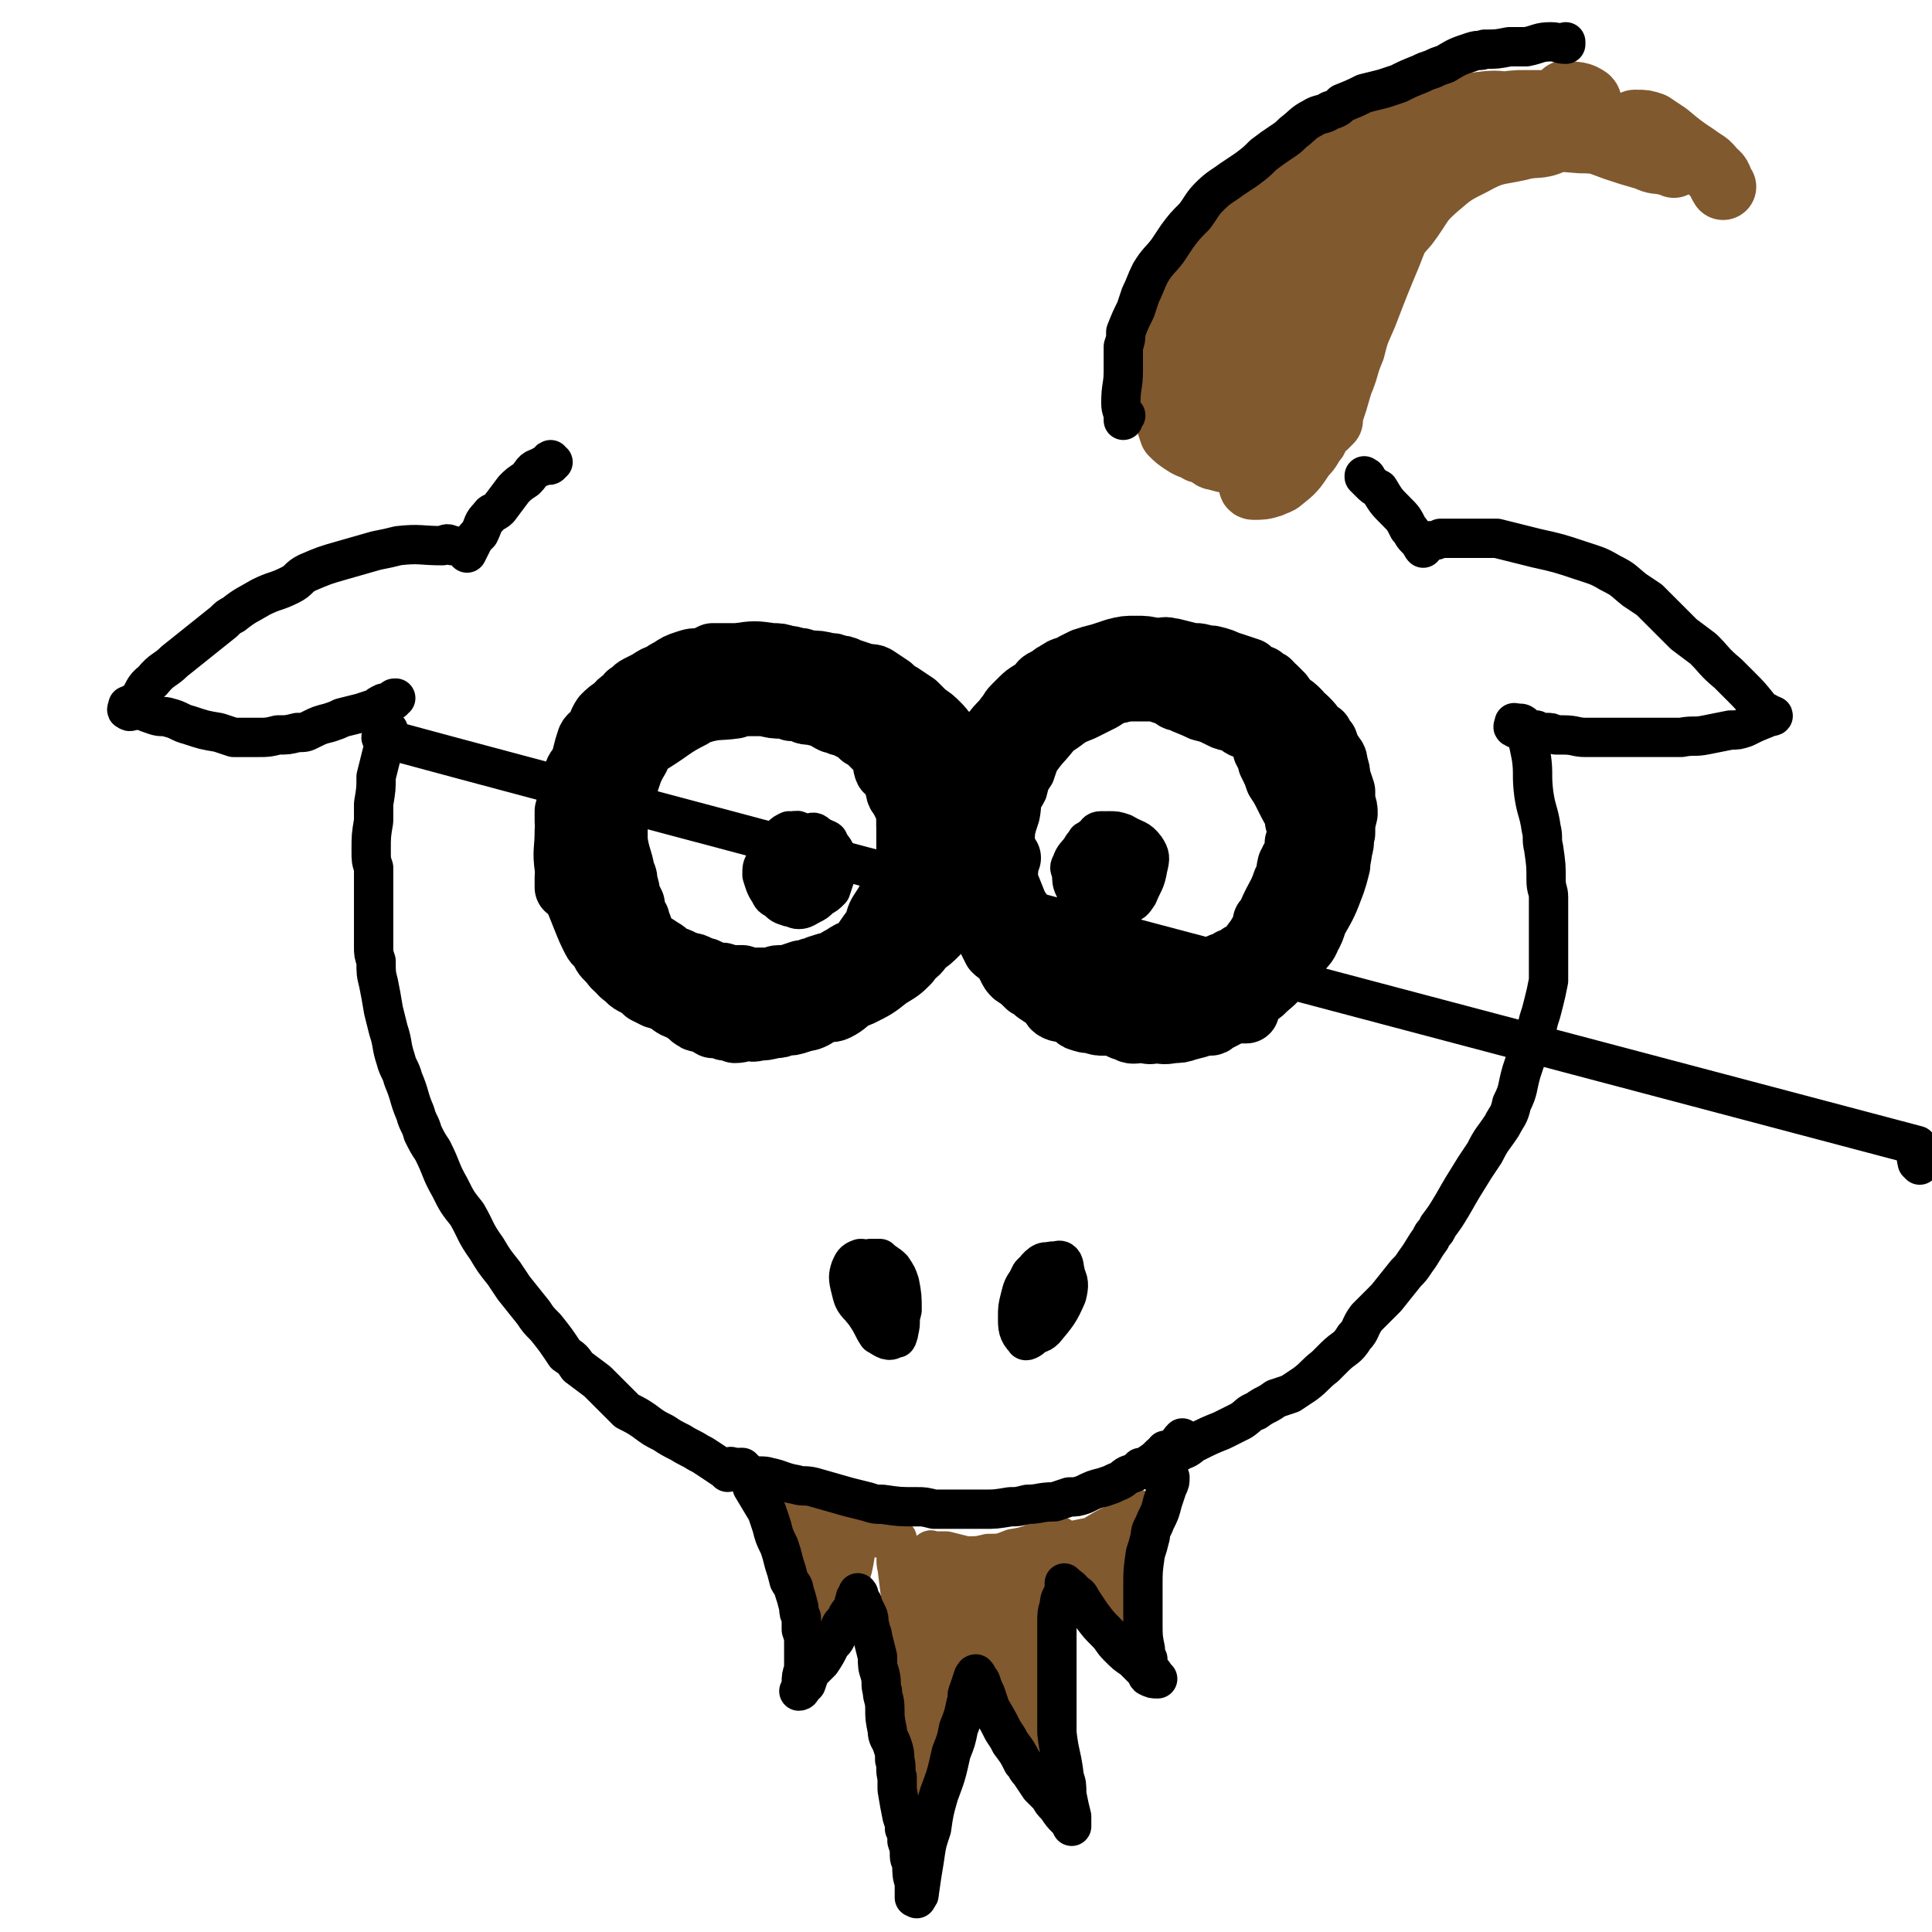 <svg viewBox='0 0 786 786' version='1.1' xmlns='http://www.w3.org/2000/svg' xmlns:xlink='http://www.w3.org/1999/xlink'><g fill='none' stroke='#000000' stroke-width='16' stroke-linecap='round' stroke-linejoin='round'><path d='M454,342c-1,0 -1,-1 -1,-1 -1,0 -2,1 -2,1 0,0 1,-1 1,-1 -1,1 -3,1 -4,3 -1,2 0,3 -1,5 0,2 0,2 0,4 1,3 1,3 3,6 0,1 1,1 2,2 2,1 3,2 5,1 2,0 3,0 5,-1 2,-3 2,-3 3,-6 0,-3 0,-3 -2,-5 -2,-3 -2,-4 -5,-5 -4,-1 -4,-1 -8,0 -2,0 -2,0 -4,1 -2,1 -2,2 -3,4 -1,3 -2,3 -2,6 0,3 0,4 2,5 3,3 3,3 7,4 2,0 3,0 4,-1 4,-2 5,-2 7,-6 2,-3 2,-3 2,-7 1,-3 1,-3 -1,-6 -1,-2 -1,-3 -3,-4 -3,-1 -3,-1 -6,-2 -2,-1 -2,-1 -5,-1 -2,0 -2,1 -3,2 -2,3 -3,3 -4,6 0,3 0,3 0,5 0,5 0,5 1,9 1,3 1,3 2,5 1,2 1,3 3,5 2,1 3,1 5,1 3,0 4,-1 6,-3 3,-1 3,-1 5,-4 2,-5 3,-5 4,-11 1,-4 1,-5 -1,-8 -3,-4 -4,-3 -9,-6 -3,-1 -3,-1 -6,-1 -2,0 -3,0 -5,2 -3,3 -3,4 -4,8 -1,3 -2,4 -1,7 2,5 4,4 7,8 '/><path d='M336,345c0,0 -1,0 -1,-1 0,0 1,0 1,0 0,-1 0,-2 -1,-3 -2,-1 -3,0 -5,0 -2,0 -2,-1 -4,0 -4,1 -4,1 -6,3 -2,2 -2,3 -3,5 -2,3 -2,3 -2,6 0,3 -1,4 1,6 2,4 3,5 7,7 2,1 3,1 4,0 4,-3 5,-3 7,-8 2,-2 2,-3 2,-6 1,-3 1,-3 0,-6 -1,-2 -1,-2 -4,-4 -3,-3 -3,-3 -6,-5 -1,-1 -2,-2 -3,0 -4,4 -4,5 -5,12 -2,3 -1,4 -1,8 1,3 1,5 3,6 3,2 5,3 9,1 3,-1 4,-2 5,-6 2,-4 4,-6 2,-10 -2,-4 -4,-4 -8,-5 -2,0 -3,0 -4,2 -2,2 -2,3 -2,6 0,4 0,5 3,9 1,1 2,2 4,1 2,-2 3,-3 4,-6 0,-4 -1,-7 -3,-9 -1,-1 -4,-1 -5,1 -3,5 -3,7 -3,12 0,2 2,3 4,3 1,1 2,0 3,-1 1,-3 2,-4 1,-7 -1,-4 -2,-4 -5,-6 -1,-2 -2,-2 -4,-1 -3,2 -4,3 -5,7 -1,3 -1,4 0,7 0,2 1,3 3,3 3,0 3,-1 5,-3 '/><path d='M337,343c0,-1 -1,-1 -1,-1 0,-1 1,0 1,0 0,1 0,2 -1,2 -1,-1 -1,-2 -3,-3 -1,-1 -1,-1 -1,-1 -3,-1 -3,-1 -5,-1 -3,-1 -3,-1 -6,-1 -2,1 -2,1 -3,2 -3,2 -3,3 -5,6 -1,2 -1,3 -2,5 -1,2 -1,2 -1,5 1,3 1,4 3,7 1,2 1,2 3,3 2,2 2,2 5,3 2,0 2,1 4,1 2,0 3,-1 5,-2 2,-1 2,-1 4,-3 2,-1 2,-1 4,-3 1,-3 1,-3 2,-6 1,-3 1,-3 0,-5 0,-2 0,-2 0,-4 -1,-2 -2,-3 -3,-4 -2,-2 -2,-2 -4,-3 -1,-1 -2,-2 -3,-1 -5,1 -5,2 -9,4 -2,1 -2,1 -4,2 '/><path d='M456,340c0,0 0,-1 -1,-1 0,0 0,1 -1,1 -3,1 -3,0 -6,0 -2,0 -2,0 -4,1 -1,0 -1,1 -2,1 -1,2 -1,1 -2,3 -2,3 -3,3 -4,6 -1,2 -1,2 0,4 0,3 0,4 1,6 1,2 1,3 3,4 4,2 5,1 9,2 1,0 1,0 3,0 3,-2 3,-2 6,-5 1,-1 1,-2 3,-4 1,-2 1,-2 1,-5 0,-4 0,-4 -2,-8 -1,-2 -1,-3 -3,-4 -3,-2 -4,-2 -7,-1 -2,0 -2,1 -4,3 -3,3 -3,2 -5,6 -1,3 -2,4 -1,7 0,5 1,5 3,9 1,2 1,2 3,4 1,1 2,2 3,1 4,-1 4,-1 7,-4 2,-2 3,-3 3,-6 1,-5 1,-5 1,-10 -1,-1 -1,-1 -2,-1 '/><path d='M432,297c0,0 0,-1 -1,-1 -2,2 -1,3 -4,5 -3,3 -4,2 -6,6 -4,7 -5,7 -8,14 -3,9 -2,9 -4,18 -2,7 -2,7 -3,14 0,2 0,2 -1,4 0,1 0,1 0,1 1,-1 1,-2 1,-5 1,-4 1,-4 3,-9 3,-11 3,-11 7,-22 2,-6 2,-6 6,-11 3,-5 4,-5 8,-10 0,0 0,0 0,0 -1,-1 -1,0 -2,0 -2,2 -2,2 -4,5 -4,7 -4,7 -7,15 -2,6 -1,6 -2,11 -2,6 -2,6 -2,11 -1,6 -1,6 -1,12 -1,1 0,1 -1,3 0,0 -1,1 -1,1 -1,-1 -1,-2 -1,-4 0,-3 0,-3 1,-7 2,-9 2,-9 4,-18 1,-4 2,-4 4,-8 1,-4 1,-4 3,-7 2,-6 2,-6 5,-11 2,-2 2,-2 4,-4 2,-3 2,-3 5,-6 1,-1 1,-1 2,-2 2,-1 2,-1 4,-2 2,-1 2,-1 3,-1 4,-2 4,-2 7,-3 2,0 2,0 4,0 1,0 1,0 2,0 0,0 1,-1 1,-1 -2,0 -2,0 -4,1 -3,1 -3,1 -6,2 '/></g>
<g fill='none' stroke='#000000' stroke-width='27' stroke-linecap='round' stroke-linejoin='round'><path d='M445,277c0,0 -1,-1 -1,-1 0,0 1,1 0,1 -2,0 -2,0 -5,0 -3,1 -3,1 -6,3 -4,3 -4,3 -7,6 -5,6 -5,6 -9,13 -3,5 -3,5 -5,11 -2,3 -1,3 -3,6 -1,6 -1,6 -2,11 -1,2 -1,2 -2,5 -1,2 -1,2 -2,4 -1,2 -1,2 -2,3 0,1 0,1 0,1 -1,-3 -1,-3 0,-7 0,-5 0,-5 1,-10 2,-5 1,-6 4,-11 4,-8 4,-8 10,-16 3,-4 4,-4 7,-8 2,-2 2,-2 3,-4 0,0 0,0 0,0 -2,2 -2,2 -5,4 -2,2 -2,2 -4,4 -4,5 -4,5 -8,11 -4,5 -3,6 -7,12 -2,3 -3,2 -5,6 0,1 0,3 -1,4 0,0 -1,-1 -1,-2 1,-4 2,-5 4,-9 2,-4 2,-4 4,-8 2,-3 2,-3 3,-7 2,-3 2,-3 4,-5 1,-2 0,-2 2,-4 1,-1 1,-1 3,-2 1,-1 0,-1 1,-2 1,-1 1,0 2,-1 1,-1 1,-1 2,-3 1,-1 2,0 3,-1 2,-2 1,-3 4,-4 1,-1 1,-1 2,-2 1,0 1,-1 2,-1 2,-2 3,-1 6,-3 2,-1 2,-1 4,-2 3,-1 3,-1 7,-2 3,-1 3,-1 6,-2 4,-1 4,-1 8,-1 4,0 4,0 8,1 4,1 3,2 7,4 3,1 3,1 7,3 0,0 1,0 1,0 -1,0 -2,0 -4,0 -6,0 -6,-1 -12,0 -8,2 -8,2 -16,5 -7,4 -7,4 -13,8 -7,5 -7,5 -13,10 -4,3 -3,4 -6,8 -1,1 -1,2 -2,2 0,0 1,-1 1,-2 2,-3 2,-3 5,-6 3,-2 3,-2 6,-4 4,-3 4,-3 9,-5 4,-2 4,-2 8,-4 3,-2 3,-2 6,-3 2,-1 2,-1 4,-1 4,0 4,0 8,0 2,0 2,0 4,0 3,1 3,1 6,2 2,1 2,2 4,2 4,2 5,2 9,4 4,1 4,1 8,3 2,1 2,1 4,1 2,1 3,1 5,2 0,0 1,1 1,1 0,0 0,0 -1,0 -2,-1 -2,-2 -4,-3 -4,-2 -4,-2 -7,-4 -4,-2 -4,-1 -8,-3 -6,-2 -6,-3 -11,-5 -1,0 -2,0 -2,0 1,0 2,0 4,0 5,1 5,1 9,2 4,1 4,1 8,3 4,2 3,2 7,5 2,2 2,2 5,4 2,2 3,2 5,5 1,0 1,0 2,1 2,3 2,3 3,5 1,1 1,1 2,2 1,3 0,3 2,5 1,2 1,2 2,5 2,3 2,3 4,6 1,3 0,3 0,6 2,4 2,4 3,8 1,3 1,3 1,6 0,0 0,1 0,1 0,-1 1,-2 1,-3 -1,-3 -2,-3 -3,-5 -1,-3 0,-3 -1,-5 -2,-3 -2,-3 -4,-7 -2,-4 -2,-4 -4,-7 -1,-3 -1,-3 -3,-7 0,-1 0,-1 -1,-3 0,-1 -1,-2 -1,-2 1,0 2,0 3,1 2,3 2,3 4,6 2,4 2,4 3,8 2,3 2,3 2,6 1,3 0,4 1,7 0,3 2,3 2,6 0,2 -1,2 -2,4 0,3 0,3 0,6 0,3 0,3 -1,6 0,2 0,2 0,4 -1,4 -1,4 -2,7 -1,1 -1,1 -1,3 -1,1 -1,1 -2,3 -2,4 -2,4 -4,7 -1,3 -1,3 -3,5 -3,3 -3,3 -6,7 -2,2 -2,2 -4,4 -1,1 -1,1 -3,1 0,1 0,1 0,1 -1,0 -1,0 0,0 1,-2 2,-2 4,-4 1,-1 1,-1 2,-3 6,-9 7,-9 12,-19 2,-3 2,-3 3,-7 2,-6 2,-6 3,-12 0,-1 0,-2 0,-2 0,0 0,1 -1,2 -1,4 0,4 -2,7 -2,6 -3,6 -6,13 -2,5 -2,5 -5,10 -3,4 -3,4 -5,8 -2,2 -2,2 -4,3 -2,2 -2,2 -4,3 -2,1 -2,1 -4,2 -2,1 -2,1 -4,2 -2,1 -2,1 -5,2 -2,0 -2,0 -4,1 -3,1 -3,1 -7,2 -2,0 -2,0 -3,0 -3,1 -3,0 -6,1 -2,0 -2,0 -4,0 -3,0 -3,0 -5,-1 -1,0 -1,0 -2,-1 -1,0 -1,0 -1,0 1,0 1,0 2,0 2,-1 2,-1 4,-1 4,-1 4,-1 9,-2 6,-1 6,0 11,-2 4,-1 4,-1 8,-3 2,0 2,0 4,-1 2,0 2,0 3,-1 2,-1 2,-1 5,-2 1,-1 1,-1 3,-1 1,-1 1,-1 2,-2 2,-1 2,-1 4,-2 1,-1 1,-1 1,-2 1,-1 1,-1 2,-2 1,-1 1,-1 2,-1 1,-2 0,-2 1,-4 1,0 2,0 2,0 0,-2 -1,-2 -2,-3 '/><path d='M410,349c0,0 -1,-1 -1,-1 0,1 0,2 0,4 0,4 -1,4 0,7 2,5 2,5 4,10 2,3 2,3 4,6 3,6 2,6 6,12 1,2 1,2 3,4 3,3 3,3 7,6 1,1 1,1 3,3 2,1 2,1 4,1 2,1 2,1 4,2 3,1 3,1 6,2 1,1 1,1 2,1 2,0 2,0 3,0 2,1 1,2 3,3 0,0 1,-1 1,-1 0,-1 0,-2 0,-2 -2,-1 -2,0 -5,0 -5,-2 -5,-1 -10,-3 -4,-1 -4,-1 -8,-3 -3,-1 -3,-1 -5,-3 -3,-2 -2,-2 -4,-5 -1,-3 -1,-3 -1,-5 -1,-1 -1,-1 -1,-2 0,0 0,0 0,0 4,2 4,2 7,4 3,2 3,2 5,4 3,1 3,1 6,3 3,1 3,2 6,3 2,0 2,0 5,0 1,0 1,0 2,0 0,0 1,0 1,0 0,0 -1,0 -1,0 -1,0 -1,-1 -2,-1 -3,-1 -3,-1 -6,-1 -2,0 -3,0 -5,0 -2,-1 -1,-1 -3,-2 -3,-1 -3,-1 -6,-3 0,0 -1,-1 -1,-1 0,0 1,0 1,1 3,2 3,2 6,4 1,1 1,1 2,1 '/><path d='M383,322c0,0 -1,-1 -1,-1 0,0 0,0 1,0 1,2 1,1 1,3 1,3 1,3 0,6 -1,9 -2,9 -4,19 -2,5 -1,5 -3,10 -2,5 -3,5 -5,10 -2,3 -3,3 -5,6 -3,4 -2,4 -5,8 -2,3 -3,3 -5,5 -3,3 -3,3 -6,6 -1,1 -2,1 -2,2 -1,0 0,0 0,-1 3,-2 3,-2 6,-5 2,-1 2,-1 3,-3 9,-9 9,-9 18,-19 7,-7 7,-6 13,-14 2,-2 2,-3 3,-5 1,-1 1,-3 1,-2 0,0 0,2 -1,3 -1,2 -2,2 -4,4 -4,6 -3,6 -7,11 -4,4 -4,4 -8,7 -5,7 -5,7 -11,13 -2,2 -2,2 -4,4 -2,1 -3,3 -4,3 0,0 2,-2 3,-4 5,-8 5,-8 10,-16 3,-6 3,-6 6,-11 2,-3 3,-4 3,-5 0,0 -1,1 -2,2 -2,3 -2,3 -4,5 -3,4 -3,4 -6,7 -4,4 -3,5 -6,9 -2,3 -2,3 -5,5 -1,2 -1,2 -3,4 -1,2 -1,2 -3,3 0,0 0,0 0,0 1,-1 1,-1 2,-2 0,-1 0,-1 1,-2 3,-5 3,-5 6,-9 2,-4 1,-4 3,-7 2,-3 2,-3 4,-7 1,-2 1,-2 2,-5 1,-2 2,-2 3,-4 1,-2 1,-2 1,-4 1,-3 1,-3 1,-6 0,-2 0,-2 0,-4 0,-3 0,-3 0,-5 0,-2 0,-2 0,-4 0,-2 0,-2 0,-3 -1,-3 0,-3 -1,-5 -1,-3 -1,-3 -2,-5 -1,-2 -1,-2 -1,-3 -2,-3 -1,-3 -3,-6 -1,-2 -1,-2 -2,-4 0,-1 0,-1 0,-2 -1,0 -1,0 -2,-1 -1,-1 -1,-2 -2,-3 -1,0 -1,0 -2,-1 -1,-1 -1,-1 -2,-2 -1,-2 -1,-2 -3,-4 0,-1 0,-1 -1,-1 0,-1 0,-1 -1,-2 '/><path d='M269,294c0,0 0,-1 -1,-1 0,0 1,0 1,0 -3,4 -3,4 -6,8 -2,3 -3,3 -4,7 -3,5 -3,6 -5,12 -2,3 -2,3 -3,6 0,0 0,0 0,0 0,-4 0,-4 1,-8 0,-2 1,-2 2,-4 2,-5 2,-4 5,-9 2,-5 2,-5 4,-9 1,-1 2,-2 2,-1 -1,1 -2,2 -3,4 -3,4 -3,4 -5,8 -2,4 -2,4 -4,8 -3,7 -3,7 -6,13 0,2 -1,3 -1,3 -1,0 0,-2 0,-5 1,-3 1,-4 3,-7 2,-5 1,-5 4,-9 2,-5 3,-4 6,-9 1,-2 1,-2 3,-4 4,-4 4,-4 9,-7 3,-3 3,-2 7,-5 2,-2 2,-3 5,-4 2,-1 2,-1 4,-1 2,-1 2,-1 4,-2 4,-1 4,-1 7,-2 3,0 3,0 6,0 3,0 3,0 5,0 6,1 6,1 11,2 3,1 3,1 6,2 3,0 4,0 6,0 0,0 -1,0 -2,0 -3,0 -3,-1 -6,-1 -9,1 -9,0 -18,1 -8,2 -8,2 -14,5 -6,2 -6,3 -11,6 -8,4 -8,5 -16,10 -3,1 -3,1 -5,3 -3,2 -2,2 -5,3 -1,0 -1,0 -2,0 0,0 0,0 0,0 1,-1 1,-1 2,-2 0,-1 0,-1 1,-1 2,-2 2,-2 4,-3 4,-3 4,-3 9,-5 4,-2 4,-2 9,-5 4,-1 4,-1 7,-2 7,-2 7,-1 14,-2 3,-1 3,-1 6,-1 3,0 3,0 6,0 4,1 4,1 7,1 2,0 2,0 4,1 3,0 3,0 5,1 2,1 2,0 5,1 2,0 2,1 4,1 1,1 1,1 3,2 1,0 1,0 3,1 1,0 2,0 3,1 2,1 2,1 4,2 1,1 1,1 2,2 1,0 1,0 2,1 2,2 2,2 4,4 1,1 1,1 2,2 0,1 1,1 1,2 1,2 0,3 1,5 1,1 2,0 3,1 1,2 0,3 1,5 1,2 0,3 2,5 1,2 1,2 2,4 1,3 1,3 1,7 0,0 0,0 0,1 '/><path d='M253,321c-1,0 -1,-1 -1,-1 0,0 0,0 0,1 0,1 0,1 -1,3 0,2 0,2 -1,4 0,4 0,4 0,7 0,4 0,4 0,7 1,7 2,7 3,13 1,2 1,2 1,4 1,3 1,3 1,5 1,2 1,2 2,4 0,1 0,1 0,2 0,1 0,1 1,2 0,1 0,1 1,2 0,0 0,0 0,1 0,0 0,1 0,1 0,1 0,1 1,1 0,1 0,1 1,3 0,1 0,1 1,2 0,1 1,1 2,2 2,1 2,1 5,3 2,1 2,2 4,3 1,1 1,1 2,1 0,0 0,0 -1,0 -2,-1 -2,-1 -4,-3 -2,0 -2,-1 -3,-1 -2,-2 -3,-2 -5,-3 -1,-1 -1,-1 -1,-2 -1,0 0,0 0,0 1,1 1,2 2,3 2,2 2,2 5,3 2,1 2,1 4,2 2,1 2,0 4,1 2,1 2,1 5,2 1,0 1,0 3,1 2,1 2,1 3,1 2,1 2,1 4,2 2,0 2,0 3,0 3,1 3,1 5,1 2,0 2,0 3,0 3,1 3,1 6,1 2,0 2,0 4,0 3,0 3,-1 5,-1 1,0 1,0 3,0 3,-1 3,-1 6,-2 2,0 2,0 4,-1 1,0 1,0 3,-1 3,-1 3,-1 7,-2 1,-1 1,-1 3,-2 3,-2 3,-2 6,-3 3,-3 3,-2 6,-5 2,-1 2,-2 3,-3 1,0 2,0 2,1 -1,2 -1,3 -2,5 -2,4 -3,4 -6,7 -4,5 -4,5 -8,9 -4,3 -4,3 -8,5 -6,4 -6,4 -12,7 -4,1 -4,1 -9,2 -3,0 -4,0 -7,0 -3,0 -3,0 -6,0 0,0 -1,0 -1,0 2,0 2,0 4,0 1,0 1,0 2,0 9,-1 9,-1 18,-3 6,-1 6,-2 11,-4 7,-2 7,-1 14,-4 6,-3 6,-3 11,-7 5,-3 5,-3 8,-6 3,-4 3,-4 6,-7 2,-3 2,-2 4,-5 2,-2 2,-2 3,-4 1,-3 1,-3 2,-5 1,-1 1,-1 1,-2 1,-1 1,-1 2,-1 0,0 1,0 1,1 0,1 0,1 -1,2 -1,3 -2,3 -3,5 -2,2 -1,2 -3,4 -3,3 -3,3 -6,5 -2,3 -2,3 -5,5 -3,2 -3,1 -5,3 -4,3 -4,3 -7,5 -3,2 -3,2 -6,4 -2,2 -2,2 -4,3 -4,3 -4,4 -8,6 -2,1 -3,0 -5,1 -3,1 -3,2 -6,3 -5,1 -6,1 -12,1 -5,0 -5,0 -11,0 '/><path d='M396,371c0,0 -1,-1 -1,-1 1,0 1,1 2,1 1,1 1,1 2,2 3,4 3,4 6,9 3,4 3,4 7,8 2,2 2,1 5,3 2,2 1,3 3,5 1,1 1,1 2,1 0,0 0,-1 0,-2 -2,-3 -2,-4 -6,-7 -2,-2 -2,-1 -4,-3 -2,-1 -3,-1 -4,-3 -3,-4 -3,-4 -5,-7 -1,-2 -1,-3 -2,-5 0,-1 -1,-1 -2,-1 0,-1 0,0 -1,0 0,0 0,0 0,0 0,1 0,1 0,1 1,2 1,2 2,4 1,1 1,1 1,1 1,3 1,3 2,5 1,2 1,2 2,4 2,2 2,1 4,3 1,2 1,2 2,4 1,2 1,2 2,3 3,2 3,2 5,4 1,1 1,1 2,1 1,1 1,1 2,2 3,2 3,2 6,4 1,1 0,2 2,3 2,1 3,0 6,1 2,1 1,2 3,3 3,1 3,1 5,1 3,1 3,1 5,1 3,0 3,0 5,0 2,1 2,1 5,2 2,1 2,1 4,1 3,0 3,0 5,0 5,0 5,1 9,0 3,0 3,0 6,-1 4,-1 4,-1 7,-2 6,-2 6,-3 12,-5 2,0 2,0 4,0 0,0 1,0 1,0 -2,0 -3,0 -5,0 -3,1 -3,1 -6,2 -5,1 -5,1 -10,1 -5,1 -5,1 -9,1 -4,0 -4,0 -7,0 -5,0 -5,0 -10,0 -2,1 -2,1 -4,1 0,0 -1,-1 -1,0 1,1 1,2 3,2 3,2 3,1 7,1 2,0 2,1 5,0 5,-1 6,0 11,-2 4,-2 4,-2 9,-5 3,-2 3,-2 6,-4 4,-2 5,-2 9,-4 2,-2 2,-2 4,-3 2,-2 2,-1 4,-3 3,-3 3,-4 6,-7 1,-1 1,-1 2,-3 1,-1 1,-1 1,-1 0,-1 0,-1 0,-1 0,0 0,1 -1,1 -1,1 -1,1 -1,2 -4,5 -4,5 -8,9 -3,3 -4,3 -7,6 -4,3 -3,3 -7,5 -6,3 -6,3 -12,5 -2,1 -2,0 -4,1 0,0 -1,1 -1,1 1,1 2,1 4,0 4,-1 4,-2 9,-4 5,-3 5,-4 10,-8 3,-2 4,-2 7,-5 4,-4 3,-4 7,-9 2,-3 2,-3 4,-7 1,-3 1,-3 2,-7 1,-2 1,-2 3,-5 1,-3 1,-4 2,-7 1,-2 2,-2 3,-3 0,-2 0,-2 1,-3 0,0 1,0 1,0 0,4 0,4 0,8 -1,5 -1,5 -3,9 -3,5 -3,5 -6,9 -4,6 -4,6 -9,11 -5,5 -5,5 -11,9 -3,3 -3,3 -7,5 -2,2 -2,1 -4,2 -2,2 -2,2 -4,4 0,0 0,1 0,1 0,0 0,0 0,0 1,0 1,0 2,0 1,0 1,0 2,-1 6,-3 6,-3 11,-7 4,-2 4,-2 8,-5 4,-4 4,-3 7,-7 5,-4 4,-5 8,-9 2,-3 3,-3 4,-6 3,-5 2,-6 4,-11 1,-3 1,-2 2,-5 1,-3 1,-3 1,-6 0,-6 0,-6 1,-11 0,-3 0,-3 0,-5 1,-2 1,-2 1,-4 1,0 1,0 1,0 1,4 1,4 1,8 1,2 1,2 1,5 -1,4 -1,4 -2,7 -3,8 -3,8 -7,15 -2,5 -3,5 -6,8 -6,8 -6,7 -13,14 -4,5 -4,5 -8,10 -1,0 -1,0 -1,1 0,0 1,0 1,-1 5,-6 5,-6 10,-12 3,-5 3,-5 5,-10 4,-5 4,-5 7,-11 3,-8 3,-8 6,-15 1,-3 0,-3 1,-7 1,-3 1,-3 1,-6 0,-3 1,-3 0,-7 0,-3 0,-3 -1,-6 0,-2 -1,-2 -1,-4 -1,-2 -1,-2 -2,-4 0,-1 0,-1 -1,-2 0,-3 -1,-3 -2,-6 0,-1 0,-1 0,-3 -1,-2 -1,-2 -2,-4 -1,-2 -1,-2 -2,-3 -2,-4 -2,-4 -4,-8 -1,-2 -1,-2 -2,-3 -1,-3 -1,-3 -2,-5 -2,-1 -2,-1 -3,-3 -2,-2 -2,-2 -4,-4 -2,-2 -2,-2 -4,-3 -2,-2 -1,-2 -4,-4 -2,-1 -2,-1 -5,-2 -4,-2 -5,-2 -9,-5 -2,0 -1,-1 -3,-2 0,0 0,0 0,0 3,1 3,1 6,1 4,1 4,1 8,3 4,1 4,1 7,3 4,2 4,2 8,4 2,2 2,3 5,5 3,4 2,4 5,8 3,3 3,3 5,6 1,3 1,3 2,5 1,4 1,4 2,7 1,4 2,3 3,7 0,2 0,2 1,5 0,2 0,2 0,5 1,4 1,4 1,8 1,2 1,2 1,4 0,2 0,2 0,5 0,4 0,4 -1,8 0,4 -1,4 -2,7 -1,2 -1,2 -2,4 0,2 -1,2 -1,3 0,1 -1,1 0,1 0,1 0,1 0,0 2,0 2,0 3,-1 0,-1 0,-1 1,-2 1,-2 2,-2 3,-5 2,-6 2,-7 3,-13 1,-3 0,-3 1,-6 0,-4 0,-4 1,-8 0,-2 0,-2 -1,-5 0,-2 0,-2 0,-4 -1,-3 -1,-3 -2,-6 0,-2 0,-2 -1,-5 0,-1 0,-2 -1,-3 -2,-3 -2,-3 -3,-6 -1,-1 -1,-1 -2,-3 -1,0 -1,-1 -2,-1 -2,-3 -2,-3 -4,-5 -2,-2 -2,-1 -3,-3 -2,-2 -2,-2 -4,-3 -2,-2 -2,-3 -4,-5 -3,-3 -3,-3 -7,-6 -3,-1 -3,-1 -5,-3 -3,-1 -3,-1 -6,-2 -3,-1 -3,-1 -6,-1 -3,-1 -3,-1 -5,-2 -3,-1 -3,-1 -6,-1 -4,-1 -4,-1 -8,-2 -2,0 -2,-1 -5,0 -5,0 -5,0 -10,0 -2,1 -2,1 -4,1 -4,1 -4,0 -8,1 -4,1 -4,2 -8,3 -4,2 -4,2 -7,4 -5,2 -5,1 -9,3 -2,1 -2,1 -3,3 -4,3 -4,2 -7,5 -2,2 -2,2 -3,3 -2,2 -1,2 -3,4 -2,3 -3,3 -5,6 -2,2 -2,2 -3,3 -1,2 0,2 -1,4 -2,2 -2,2 -3,4 -1,2 -1,2 -2,4 -1,3 -1,3 -2,6 -1,2 -1,2 -1,4 0,1 0,2 1,2 3,-1 3,-2 6,-4 '/><path d='M333,272c0,0 -1,-1 -1,-1 -1,0 -1,2 -2,2 -3,0 -3,-1 -7,-2 -3,-1 -3,-1 -6,-1 -2,-1 -2,-1 -5,0 -3,0 -3,-1 -6,0 -3,1 -3,2 -6,3 -5,1 -5,1 -10,2 -1,0 -1,0 -2,0 -1,0 -1,0 -2,0 -1,0 -1,-1 0,-1 3,-2 3,-2 7,-3 5,-2 5,-1 10,-2 5,0 5,0 10,0 4,0 4,0 8,0 5,1 5,1 9,2 0,0 1,0 1,0 -1,-1 -2,-1 -4,-1 -3,-1 -3,-1 -6,-1 -8,0 -8,-1 -17,0 -5,1 -5,1 -10,2 -5,1 -5,1 -9,2 -1,1 -2,1 -3,1 -1,-1 -1,-1 -1,-2 0,-1 1,-1 2,-2 2,-1 3,-1 5,-2 6,-1 6,-1 12,-1 7,-1 7,-1 14,0 3,0 3,0 6,1 3,0 3,1 6,1 6,2 6,2 12,3 2,1 2,2 4,3 3,1 3,1 5,2 3,1 3,1 6,4 2,1 2,2 3,3 2,3 2,3 4,5 2,1 2,1 4,3 1,1 1,1 2,2 3,3 3,2 6,5 2,1 2,1 4,3 1,2 0,2 2,3 1,2 1,2 2,4 3,3 3,3 5,5 1,1 0,1 1,2 0,1 0,2 1,2 0,0 1,0 1,0 1,0 1,0 1,0 0,-2 0,-2 0,-3 1,-3 1,-4 1,-7 0,-1 0,-1 -1,-2 -1,-2 -1,-2 -2,-4 -1,-2 -1,-2 -3,-3 -1,-2 -1,-2 -3,-4 -2,-2 -2,-2 -5,-4 -2,-2 -2,-2 -4,-4 -3,-2 -3,-2 -6,-4 -2,-1 -2,-1 -4,-3 -3,-2 -3,-2 -6,-4 -2,-1 -2,0 -5,-1 -3,-1 -3,-1 -6,-2 -2,-1 -2,-1 -4,-1 -2,-1 -2,-1 -4,-1 -4,-1 -4,-1 -8,-1 -4,-1 -4,-1 -7,-1 -3,-1 -3,-1 -5,-1 -4,-1 -4,-1 -8,-1 -3,0 -3,0 -6,0 -3,0 -3,0 -7,0 -3,0 -3,0 -6,0 -2,1 -2,1 -4,2 -4,0 -4,0 -7,1 -3,1 -3,1 -6,3 -2,1 -2,1 -3,2 -3,1 -3,1 -6,3 -2,1 -2,1 -4,2 -2,1 -2,2 -4,3 -2,3 -3,2 -5,5 -3,2 -3,2 -5,4 -2,3 -1,3 -3,6 -1,2 -2,1 -3,3 -1,3 -1,3 -2,7 0,1 0,1 0,2 -1,2 -2,2 -3,4 -1,2 0,2 -1,5 0,2 1,2 0,4 -1,3 -2,3 -3,7 0,2 0,2 0,4 0,4 1,4 1,8 0,4 0,4 -1,9 0,3 1,3 0,6 0,2 0,2 0,4 '/><path d='M242,324c0,0 -1,-1 -1,-1 0,2 1,2 0,5 0,7 -1,7 -1,15 -1,7 0,7 0,14 0,2 1,5 1,5 0,-1 -1,-4 -1,-7 0,-12 -1,-12 -1,-23 0,-6 0,-7 2,-13 2,-6 3,-6 5,-12 0,-1 0,-2 0,-2 -1,1 -2,1 -3,3 -3,5 -3,5 -5,10 -3,6 -3,6 -5,11 -1,4 -1,5 -2,9 0,8 -1,8 0,15 1,5 1,5 3,10 2,5 2,5 4,10 2,5 2,5 4,9 1,2 2,2 3,3 1,3 1,3 3,5 2,2 2,3 4,4 1,2 2,2 4,4 1,1 1,1 3,2 2,1 2,1 4,3 2,1 2,1 4,2 2,0 2,0 3,1 3,1 3,2 5,3 2,1 2,0 4,2 2,1 2,2 4,3 1,1 2,0 3,1 2,0 2,1 4,2 3,0 3,0 5,1 2,0 2,0 4,1 3,0 3,-1 5,-1 2,0 2,1 4,0 3,0 3,0 7,-1 2,0 2,0 4,-1 3,0 3,0 6,-1 6,-4 6,-4 11,-8 2,-2 2,-3 4,-5 '/></g>
<g fill='none' stroke='#000000' stroke-width='16' stroke-linecap='round' stroke-linejoin='round'><path d='M347,521c0,0 -1,-1 -1,-1 0,0 0,0 0,1 0,0 0,0 0,0 1,0 0,-1 0,-1 0,1 0,2 0,3 2,3 2,3 4,7 1,3 1,3 3,6 2,3 2,4 4,7 2,1 4,3 6,2 1,-1 1,-3 1,-5 0,-6 0,-6 -1,-11 -1,-3 -1,-4 -3,-6 -3,-4 -3,-4 -7,-6 -1,-1 -1,0 -2,0 -1,0 -2,-1 -2,0 -1,4 -1,5 0,10 1,4 2,4 4,8 3,4 3,5 7,8 2,1 4,1 5,0 2,-4 1,-6 1,-11 0,-4 -1,-4 -2,-8 -3,-5 -3,-5 -7,-9 -1,-2 -2,-1 -3,-2 -2,-1 -3,-1 -4,-1 -3,1 -3,2 -4,4 -1,3 -1,4 0,8 1,4 1,5 4,8 4,5 4,5 9,8 1,2 3,2 4,1 3,-3 3,-4 4,-8 0,-5 0,-6 -1,-11 -1,-3 -1,-3 -3,-6 -2,-2 -3,-2 -5,-4 -2,0 -2,0 -4,0 -2,1 -2,0 -4,1 -1,1 -1,1 -1,3 -1,2 -2,2 -1,5 2,6 2,7 5,12 4,6 5,5 10,10 1,1 2,2 2,1 1,-2 1,-4 0,-7 -1,-4 -3,-3 -6,-6 0,0 0,0 0,0 '/><path d='M425,517c-1,0 -1,0 -1,-1 0,0 0,1 0,1 -1,0 -2,-1 -3,0 -2,1 -2,2 -3,4 -2,3 -2,3 -3,7 -1,4 -1,4 -1,8 0,4 0,6 3,9 0,1 2,0 3,-1 5,-6 4,-6 9,-12 2,-3 3,-3 4,-7 1,-4 1,-5 0,-9 0,-2 -1,-4 -3,-3 -3,0 -4,0 -7,3 -3,3 -3,3 -5,8 -2,6 -2,6 -2,13 0,3 0,4 3,5 2,1 4,1 6,-1 5,-6 6,-7 9,-14 1,-4 1,-6 -1,-9 -2,-2 -5,-3 -8,-2 -3,0 -3,2 -5,5 -2,4 -3,4 -3,8 -1,6 -1,8 0,12 1,1 4,0 5,-1 5,-5 6,-5 7,-11 1,-7 0,-11 -2,-15 -2,-2 -5,1 -7,4 -3,6 -4,9 -3,14 0,2 4,1 6,0 1,-2 1,-4 1,-6 0,-1 -1,-1 -2,-1 -1,2 0,3 0,6 '/></g>
<g fill='none' stroke='#81592F' stroke-width='16' stroke-linecap='round' stroke-linejoin='round'><path d='M323,618c0,0 -1,-1 -1,-1 0,-2 2,-3 2,-3 1,0 0,1 0,3 2,4 3,4 4,8 3,6 3,6 4,11 2,5 1,5 2,10 1,2 1,2 1,5 1,3 1,3 1,6 0,2 0,2 0,4 0,2 0,2 0,3 0,0 0,0 0,1 0,0 0,0 0,0 0,0 0,0 0,-1 -1,-1 0,-1 0,-3 -1,-4 -2,-4 -3,-9 -1,-3 0,-3 -1,-6 -1,-5 -1,-5 -3,-11 -1,-2 0,-2 -1,-5 -1,-3 -1,-3 -2,-7 -1,-1 -1,-1 -2,-2 -1,-2 0,-2 -1,-3 0,-1 0,-1 0,-2 -1,-1 -1,-2 -1,-3 -1,-1 -1,-1 -1,-2 0,0 0,-1 0,-1 0,3 0,3 1,6 1,2 1,2 2,4 2,8 1,8 4,15 1,5 2,5 3,10 2,5 1,7 2,10 0,0 0,-2 0,-3 0,-5 0,-5 0,-10 0,-4 0,-4 0,-8 -1,-3 -1,-3 0,-5 0,0 -1,-1 0,-1 1,0 1,0 3,0 0,0 0,-1 0,0 3,3 2,3 4,6 1,2 1,2 2,3 1,1 2,2 3,2 0,0 0,-1 0,-2 -1,-4 -1,-4 -2,-7 0,-2 -1,-3 -1,-4 0,-1 1,0 1,0 2,3 3,3 4,6 0,5 -1,6 -2,11 0,2 -1,4 -1,5 0,0 1,-2 1,-4 2,-6 2,-6 3,-12 0,0 0,0 0,0 -2,3 -1,4 -3,5 0,1 -1,0 -1,0 -2,-4 -1,-5 -3,-9 -2,-3 -2,-3 -4,-6 -1,-1 -1,0 -1,-1 0,0 0,-1 0,-1 2,1 2,1 4,2 3,1 3,1 6,1 4,1 4,1 7,1 2,1 1,1 3,1 2,1 2,1 5,1 1,0 1,0 3,0 1,0 1,0 1,0 0,0 0,0 0,0 0,1 0,1 0,2 0,1 0,1 0,2 0,4 -1,4 0,8 1,8 1,8 2,16 1,5 2,5 3,11 1,7 1,7 2,14 0,1 0,1 0,1 -1,-7 -1,-8 -2,-16 0,-7 0,-7 -1,-14 0,-6 0,-6 -2,-13 0,-1 -1,-2 -1,-2 0,2 0,4 1,7 1,10 1,10 1,19 1,6 1,6 2,12 0,8 0,8 1,16 0,7 0,7 1,14 0,3 0,3 1,6 0,2 0,2 0,4 0,2 0,2 0,5 0,2 0,2 0,3 0,4 0,4 0,7 0,1 0,1 0,2 1,2 1,2 1,4 0,0 0,0 0,0 0,0 1,0 1,-1 0,-3 -1,-3 0,-7 1,-11 1,-11 3,-23 1,-7 1,-7 3,-13 2,-10 2,-10 6,-20 2,-5 3,-4 5,-9 1,-3 2,-5 2,-6 0,0 0,2 -1,4 -2,7 -2,7 -4,14 -2,7 -3,7 -5,13 -2,9 -2,10 -3,18 0,1 0,0 0,0 3,-8 3,-8 6,-16 1,-3 1,-3 3,-6 3,-9 4,-9 7,-18 2,-5 4,-7 3,-11 0,-2 -2,-2 -4,-1 -3,0 -2,3 -5,3 -3,0 -4,0 -6,-3 -2,-3 -1,-4 -1,-8 -1,-3 -1,-4 -1,-6 0,-1 1,1 2,2 1,8 0,8 1,16 0,4 -1,5 -1,8 0,1 -1,-1 -1,-2 0,-4 0,-4 0,-9 0,-7 0,-7 -1,-14 0,0 0,-1 1,-1 1,0 1,0 3,0 1,0 1,0 2,0 2,0 2,0 5,0 7,0 7,1 15,-1 4,-1 8,-3 8,-3 1,-1 -4,1 -7,1 -6,1 -6,1 -11,2 -6,1 -6,1 -12,1 -1,0 -3,0 -2,0 3,0 4,0 9,-1 3,0 3,-1 6,-2 1,0 2,-1 2,-1 -2,0 -4,0 -8,0 -4,-1 -4,-1 -8,-1 -3,-1 -3,-1 -6,-1 -1,-1 -1,-1 -2,-1 0,0 1,-1 1,0 3,0 3,0 6,0 4,1 4,1 8,2 5,0 5,0 9,-1 5,0 5,0 10,-2 7,-1 7,-2 14,-4 2,-1 4,-1 5,-1 1,0 -1,0 -2,1 -3,2 -4,2 -7,5 -4,5 -4,5 -8,10 -6,9 -7,9 -12,19 0,2 0,4 1,3 2,-1 3,-2 5,-5 4,-7 4,-8 7,-14 0,-1 0,0 0,0 -3,7 -4,7 -6,15 -1,6 -1,6 -1,13 -1,5 0,9 0,11 1,1 2,-3 2,-6 1,-7 1,-7 0,-14 0,-3 -1,-5 -2,-5 0,-1 0,1 1,3 1,7 0,8 2,15 0,3 0,3 1,6 1,2 1,2 2,4 1,4 1,4 3,7 0,1 1,1 1,2 0,1 0,1 1,2 0,1 0,1 0,2 0,0 -1,0 -1,0 -1,-3 0,-3 -1,-6 0,-2 0,-2 0,-4 -1,-8 -1,-8 -1,-16 0,-5 0,-6 1,-11 2,-7 2,-7 4,-14 1,-3 1,-3 2,-6 2,-4 2,-4 3,-8 2,-2 4,-4 4,-5 0,0 -1,1 -2,3 -4,7 -4,7 -8,15 -1,3 -2,4 -3,7 0,0 1,1 1,0 2,-2 2,-3 5,-6 4,-5 4,-5 8,-10 4,-4 4,-4 7,-7 4,-3 5,-2 9,-5 3,-1 3,-1 5,-2 3,-1 4,-1 5,-2 1,-1 -1,-1 -2,-1 -2,1 -2,1 -5,2 -5,2 -5,2 -10,3 -5,1 -6,1 -9,3 -1,0 0,0 1,0 5,0 5,0 11,-1 4,-2 4,-2 7,-4 1,0 1,-2 1,-2 -2,2 -3,3 -5,6 -1,1 -1,2 -1,4 -1,3 -1,3 -1,6 1,4 2,4 3,7 2,3 2,3 4,5 2,3 2,3 4,5 0,0 -1,-1 -1,-1 -2,-2 -2,-3 -5,-4 -5,-4 -5,-4 -10,-7 -1,0 -2,-1 -2,-1 0,0 1,1 3,3 3,3 3,3 7,7 1,1 1,1 3,3 1,2 1,3 2,4 0,0 0,1 0,0 0,-2 0,-2 0,-5 -1,-3 -1,-3 -1,-7 0,-2 0,-3 1,-5 2,-5 2,-5 4,-10 1,-3 1,-3 3,-6 1,-4 2,-4 3,-7 1,-1 1,-1 0,-1 0,0 -1,1 -1,2 -2,4 -2,3 -4,7 -3,6 -2,6 -5,13 0,1 0,1 0,2 0,0 0,0 0,0 2,-6 2,-6 4,-13 1,-2 1,-2 2,-4 1,-4 1,-4 3,-8 1,-1 1,-1 2,-3 0,0 0,0 0,0 0,0 0,0 -1,0 -1,1 -1,1 -2,2 -2,1 -2,1 -4,3 -5,2 -5,2 -10,5 -3,3 -3,3 -6,6 -1,1 -1,1 -2,2 -1,2 -1,3 -2,5 -3,4 -3,4 -5,7 '/><path d='M413,694c0,0 -1,-1 -1,-1 0,0 1,0 2,0 1,0 1,0 2,1 1,2 0,2 1,5 2,3 2,3 3,6 1,2 1,3 2,5 1,1 2,2 2,1 0,-1 0,-2 -1,-4 -1,-3 -2,-3 -3,-5 0,-1 0,-2 0,-2 1,4 1,5 3,10 0,1 0,1 0,1 1,-2 0,-3 0,-5 '/></g>
<g fill='none' stroke='#000000' stroke-width='16' stroke-linecap='round' stroke-linejoin='round'><path d='M302,599c0,0 0,-1 -1,-1 0,-1 0,-1 0,-1 0,0 1,0 1,0 1,1 1,1 1,2 2,3 2,3 3,6 3,5 3,5 6,10 1,3 1,3 2,6 1,4 1,4 3,8 1,3 1,3 2,7 1,3 1,3 2,7 1,2 2,2 2,4 1,3 1,3 2,7 0,2 0,2 1,4 0,3 0,3 0,5 1,3 1,3 1,6 0,3 0,3 0,7 0,2 0,2 0,3 -1,3 -1,3 -1,6 0,1 0,1 0,2 -1,1 -1,1 -1,1 0,0 1,0 1,-1 1,-1 1,-1 2,-2 1,-3 1,-3 2,-5 2,-2 2,-2 4,-4 2,-3 2,-3 4,-7 2,-2 2,-2 3,-5 1,-3 1,-3 3,-5 1,-3 2,-3 3,-5 1,-2 0,-2 1,-3 0,-1 0,-1 0,-1 1,-1 1,-1 1,-1 0,0 0,0 0,0 1,0 0,-1 0,-1 0,1 1,2 1,3 1,1 1,1 1,2 1,2 1,2 2,4 1,2 0,3 1,5 0,2 1,2 1,4 1,4 1,4 2,8 0,4 0,4 1,7 1,4 0,4 1,7 0,3 1,3 1,7 0,4 0,4 1,9 0,3 1,3 2,6 1,3 1,3 1,6 1,3 0,4 1,7 0,3 0,3 0,5 1,6 1,6 2,11 1,3 1,3 1,5 1,2 1,2 1,5 1,3 1,3 1,6 0,2 1,2 1,4 0,3 0,4 1,7 0,2 0,2 0,3 0,2 0,2 0,3 0,0 0,0 0,0 1,0 1,1 1,0 1,-1 1,-1 1,-2 1,-7 1,-7 2,-13 1,-7 1,-7 3,-13 1,-7 1,-7 3,-14 3,-8 3,-8 5,-17 2,-5 2,-5 3,-10 2,-5 2,-5 3,-10 1,-3 0,-3 1,-5 1,-3 1,-3 2,-6 1,0 0,-1 1,-1 1,1 1,2 2,3 1,3 1,3 2,5 1,3 1,3 2,6 3,5 3,5 5,9 2,3 2,3 3,5 3,4 3,4 5,8 2,2 1,2 3,4 2,3 2,3 4,6 2,2 2,2 4,4 1,2 1,2 3,4 2,3 2,3 4,5 1,1 1,1 2,3 0,0 0,0 0,0 0,-1 0,-1 0,-2 0,-1 0,-1 0,-2 -1,-4 -1,-4 -2,-9 0,-4 0,-4 -1,-7 -1,-9 -2,-9 -3,-18 0,-5 0,-5 0,-10 0,-8 0,-8 0,-17 0,-6 0,-6 0,-12 0,-3 0,-3 0,-6 0,-3 0,-4 1,-7 0,-3 1,-3 2,-6 0,-1 0,-1 0,-3 0,0 0,0 0,0 2,2 3,2 4,4 2,1 2,1 3,3 2,3 2,3 4,6 3,4 3,4 6,7 3,3 2,3 5,6 3,3 3,3 6,5 2,2 2,2 4,4 2,1 1,2 2,3 2,1 2,1 4,1 0,0 0,0 -1,-1 -1,-2 -2,-2 -3,-5 -1,-1 0,-1 0,-2 -1,-2 -1,-2 -1,-4 -1,-5 -1,-5 -1,-11 0,-4 0,-4 0,-7 0,-4 0,-4 0,-8 0,-6 0,-6 1,-13 1,-3 1,-3 2,-7 0,-3 1,-3 2,-6 2,-4 2,-4 3,-8 1,-3 1,-3 2,-6 1,-2 1,-2 1,-4 0,0 0,0 -1,0 -1,0 -1,0 -2,1 '/><path d='M781,474c-1,-1 -1,-1 -1,-1 -1,-4 0,-4 0,-7 -624,-165 -625,-166 -625,-166 0,-1 2,-3 3,-3 0,0 -1,2 -1,3 -1,4 -1,4 -2,8 -1,4 -1,4 -2,8 0,5 0,5 -1,11 0,4 0,4 0,7 -1,6 -1,6 -1,12 0,4 0,4 1,7 0,6 0,6 0,11 0,5 0,5 0,10 0,5 0,5 0,11 0,3 0,3 1,6 0,5 0,5 1,9 1,5 1,5 2,11 1,4 1,4 2,8 2,6 1,6 3,12 1,4 2,4 3,8 3,7 2,7 5,14 1,4 2,4 3,8 2,4 2,4 4,7 4,8 3,8 7,15 3,6 3,6 7,11 4,7 3,7 8,14 3,5 3,5 7,10 2,3 2,3 4,6 4,5 4,5 8,10 2,3 2,3 5,6 4,5 4,5 8,11 3,2 3,2 5,5 4,3 4,3 8,6 4,4 4,4 8,8 2,2 2,2 4,4 4,2 4,2 7,4 4,3 4,3 8,5 3,2 3,2 7,4 3,2 4,2 7,4 2,1 2,1 5,3 3,2 3,2 6,4 0,0 1,1 1,1 -1,-1 -2,-2 -4,-3 '/><path d='M619,296c-1,0 -2,-1 -1,-1 0,-1 1,-1 2,0 1,1 0,2 1,4 1,4 1,4 2,9 1,7 0,7 1,15 1,7 2,7 3,14 1,4 0,4 1,8 1,7 1,7 1,13 0,4 1,4 1,7 0,4 0,4 0,9 0,5 0,5 0,9 0,5 0,5 0,10 0,3 0,3 0,6 -1,5 -1,5 -2,9 -1,4 -1,4 -2,7 -1,4 -1,4 -2,9 -1,3 -1,3 -3,6 -1,3 -1,3 -2,6 -2,7 -1,7 -4,13 -1,5 -2,5 -4,9 -4,6 -4,5 -7,11 -2,3 -2,3 -4,6 -5,8 -5,8 -9,15 -3,5 -3,5 -6,9 -1,3 -2,2 -3,5 -3,4 -3,5 -6,9 -2,3 -2,3 -4,5 -4,5 -4,5 -8,10 -4,4 -4,4 -8,8 -3,4 -2,5 -5,8 -3,5 -4,4 -8,8 -2,2 -2,2 -4,4 -4,3 -4,4 -8,7 -3,2 -3,2 -6,4 -3,1 -3,1 -6,2 -4,3 -4,2 -8,5 -3,1 -3,2 -6,4 -4,2 -4,2 -8,4 -5,2 -5,2 -11,5 -2,1 -2,2 -5,3 -2,1 -3,2 -5,2 -1,0 -1,-1 -2,-2 '/><path d='M298,598c0,-1 -1,-2 -1,-1 1,0 2,0 4,1 3,1 3,1 5,2 3,1 4,0 7,1 5,1 5,2 11,3 3,1 3,0 7,1 7,2 7,2 14,4 4,1 4,1 8,2 3,1 3,1 6,1 7,1 7,1 14,1 3,0 3,0 7,1 3,0 3,0 6,0 7,0 7,0 14,0 5,0 5,0 11,-1 3,0 3,0 7,-1 5,0 5,-1 11,-1 3,-1 3,-1 6,-2 3,0 3,0 6,-1 4,-2 4,-2 8,-3 3,-1 3,-1 5,-2 3,-1 3,-2 5,-3 3,-1 3,-1 5,-3 2,0 2,0 3,-1 3,-2 3,-2 5,-4 3,-2 3,-1 6,-3 2,-2 1,-2 3,-4 '/><path d='M225,188c-1,0 -1,-1 -1,-1 -1,0 1,1 0,2 -1,1 -2,-1 -4,1 -4,1 -3,2 -6,5 -3,2 -3,2 -5,4 -3,4 -3,4 -6,8 -2,2 -3,1 -4,3 -3,3 -2,3 -4,7 -2,2 -2,2 -3,4 -1,2 -1,2 -2,4 0,0 0,0 0,0 0,-1 1,-1 0,-1 0,-1 0,0 -1,-1 -2,0 -2,-1 -5,-1 -2,-1 -2,-1 -4,0 -9,0 -9,-1 -18,0 -4,1 -4,1 -9,2 -7,2 -7,2 -14,4 -7,2 -7,2 -14,5 -4,2 -3,3 -7,5 -6,3 -6,2 -12,5 -5,3 -6,3 -11,7 -2,1 -2,1 -4,3 -5,4 -5,4 -10,8 -5,4 -5,4 -10,8 -4,4 -5,3 -9,8 -4,3 -3,4 -6,8 -2,1 -2,1 -3,2 -1,0 -1,0 -1,0 0,1 -1,2 0,2 1,1 1,0 3,0 2,0 2,0 3,0 2,1 2,1 5,2 3,1 3,0 6,1 4,1 4,2 8,3 6,2 6,2 12,3 3,1 3,1 6,2 5,0 5,0 10,0 4,0 4,0 8,-1 4,0 4,0 8,-1 3,0 3,0 5,-1 4,-2 4,-2 8,-3 3,-1 3,-1 5,-2 4,-1 4,-1 8,-2 3,-1 3,-1 6,-2 1,-1 1,-1 3,-2 2,0 2,0 4,-1 0,-1 0,-1 1,-1 '/><path d='M556,195c0,-1 0,-1 -1,-1 0,-1 0,0 0,0 1,1 1,1 2,2 2,2 2,2 4,3 3,5 3,5 7,9 3,3 3,3 5,7 2,2 1,2 3,4 1,1 1,1 2,2 0,1 1,2 1,2 0,0 -1,-1 0,-2 0,-1 1,-1 2,-1 3,0 3,0 5,-1 3,0 3,0 6,0 5,0 5,0 9,0 4,0 4,0 8,0 8,2 8,2 16,4 9,2 9,2 18,5 6,2 7,2 12,5 6,3 5,3 10,7 3,2 3,2 6,4 5,5 5,5 9,9 3,3 3,3 5,5 4,3 4,3 8,6 5,5 4,5 10,10 2,2 2,2 5,5 4,4 4,4 8,9 1,1 1,1 3,2 1,1 1,1 1,1 1,1 2,0 1,0 0,0 0,0 -1,0 -1,1 -1,1 -1,1 -5,2 -5,2 -9,4 -3,1 -3,1 -6,1 -5,1 -5,1 -10,2 -5,1 -5,0 -10,1 -4,0 -4,0 -8,0 -8,0 -8,0 -15,0 -4,0 -4,0 -7,0 -4,0 -4,0 -9,0 -4,0 -4,-1 -9,-1 -1,0 -1,0 -3,0 -2,-1 -2,-1 -4,-1 -1,0 -1,0 -3,0 -1,0 -1,-1 -1,-1 -3,0 -3,0 -5,-1 -1,0 -1,0 -2,0 -1,0 -1,1 -2,0 -1,0 0,-1 0,-2 '/></g>
<g fill='none' stroke='#81592F' stroke-width='27' stroke-linecap='round' stroke-linejoin='round'><path d='M531,96c0,0 -1,-1 -1,-1 0,-2 2,-5 1,-4 -2,3 -5,6 -8,13 -8,21 -12,24 -15,42 -1,3 5,3 7,1 6,-5 6,-7 10,-15 8,-15 8,-15 16,-30 3,-6 5,-12 5,-12 1,-1 -2,5 -5,10 -2,8 -2,8 -4,15 -4,15 -5,15 -7,29 -2,9 -3,11 -1,18 0,2 3,1 4,-1 4,-6 4,-7 7,-14 3,-9 3,-9 6,-19 3,-12 3,-12 6,-24 1,-4 2,-6 3,-9 0,0 0,1 0,2 -2,8 -2,8 -4,17 -3,10 -2,10 -4,20 -2,6 -2,6 -4,13 -1,6 -2,6 -3,12 -1,4 -1,4 -1,7 0,2 0,2 0,4 0,2 0,2 0,3 0,0 0,0 0,0 1,-1 1,-1 2,-2 0,-1 0,-1 0,-2 2,-6 2,-6 4,-13 3,-7 2,-7 5,-14 2,-8 2,-7 5,-14 5,-13 5,-13 10,-25 2,-5 2,-6 5,-10 4,-7 4,-7 9,-13 4,-5 4,-5 9,-9 4,-3 5,-2 9,-5 6,-3 8,-4 11,-8 1,-1 -2,-1 -3,0 -12,3 -12,3 -23,8 -14,6 -14,6 -26,15 -10,7 -10,8 -19,17 -9,9 -9,10 -18,19 0,1 0,1 0,1 8,-9 8,-10 16,-19 4,-4 4,-4 8,-8 9,-9 9,-10 19,-18 7,-6 8,-5 15,-10 0,-1 0,-3 -1,-2 -6,1 -7,1 -13,5 -14,8 -14,9 -26,19 -8,6 -11,9 -13,13 -1,3 4,3 8,1 8,-5 8,-7 16,-14 9,-9 10,-8 19,-17 1,-1 1,-3 0,-3 -9,4 -10,5 -19,11 -10,6 -10,7 -18,13 0,1 1,1 2,1 6,-4 6,-5 11,-10 10,-8 10,-7 19,-15 2,-2 3,-3 2,-4 -1,-1 -2,-1 -5,-1 -6,2 -6,2 -12,4 -4,2 -4,3 -9,5 -8,5 -8,4 -16,9 -6,4 -5,5 -11,9 -4,3 -4,3 -7,6 -4,3 -4,3 -7,6 -3,3 -3,4 -6,8 -3,3 -3,3 -4,6 -2,3 -1,3 -3,6 -2,4 -3,4 -5,8 -2,3 -2,3 -4,7 -1,3 -1,3 -3,6 -2,3 -2,3 -4,7 -1,2 -1,2 -1,4 -1,2 -1,2 -1,5 0,1 0,1 1,2 1,2 1,2 3,4 2,2 2,1 5,2 2,2 2,2 5,3 2,2 2,2 5,3 4,2 4,3 8,5 3,1 3,1 7,2 5,1 5,1 9,1 5,1 8,2 10,0 1,-1 -1,-3 -3,-6 -3,-5 -4,-4 -7,-9 -4,-7 -4,-7 -7,-15 -3,-11 -3,-11 -4,-22 -1,-4 1,-5 1,-9 0,-1 -1,-3 -2,-2 -4,7 -4,8 -7,17 -4,9 -4,9 -7,19 -1,5 -3,11 -1,11 4,-1 7,-7 13,-14 5,-6 5,-7 9,-14 1,-2 3,-6 2,-5 -3,3 -5,6 -10,13 -4,6 -3,7 -7,12 -2,2 -2,3 -4,3 -4,1 -5,0 -9,0 -2,0 -2,0 -3,1 -1,1 -1,1 -1,2 1,5 2,5 3,10 1,3 1,3 2,6 2,2 2,2 5,4 3,2 3,1 6,3 1,0 1,0 3,1 2,1 2,2 4,2 3,1 3,1 5,1 4,1 4,0 8,0 4,0 4,1 7,1 3,0 3,0 5,-1 2,0 3,0 4,-1 3,-1 3,-1 6,-3 2,-1 2,-1 3,-3 1,-1 2,-1 2,-2 1,-1 0,-1 0,-1 -1,-1 -2,0 -3,1 -3,2 -3,3 -5,5 -4,3 -4,3 -9,6 -3,2 -3,2 -6,5 -1,1 -1,1 -2,3 -1,0 -1,1 0,1 3,0 4,0 7,-1 2,-1 3,-1 4,-2 5,-4 5,-4 9,-10 3,-3 3,-4 5,-8 2,-4 1,-5 3,-9 1,-6 1,-7 3,-13 2,-10 1,-10 5,-19 3,-8 3,-7 7,-15 3,-6 3,-6 7,-12 5,-10 5,-10 12,-18 6,-8 5,-9 12,-15 7,-6 7,-6 15,-10 9,-5 10,-4 19,-6 7,-2 8,0 14,-3 2,0 3,-3 2,-4 -4,-1 -7,-1 -13,0 -14,2 -14,2 -29,5 -10,2 -10,3 -21,6 -14,4 -14,4 -28,9 -3,1 -5,2 -6,2 -1,-1 0,-3 2,-4 3,-4 4,-4 8,-8 6,-4 6,-5 12,-8 9,-5 9,-5 19,-9 5,-2 5,-2 11,-2 9,-1 9,-1 17,-1 7,0 7,-1 14,-1 6,0 7,0 12,0 4,0 7,1 7,1 0,0 -3,0 -7,0 -7,0 -7,-1 -14,-1 -14,2 -14,2 -28,4 -13,2 -13,2 -25,6 -9,3 -9,3 -17,7 -9,4 -9,4 -18,8 -1,1 -3,2 -3,2 2,0 4,-1 8,-3 7,-3 7,-4 14,-8 17,-7 17,-7 34,-12 8,-3 8,-2 17,-3 8,-1 8,-1 15,0 14,1 14,2 27,5 6,1 6,2 12,4 7,4 6,4 13,7 2,1 4,2 3,2 -3,0 -6,-1 -12,-2 -7,-1 -7,-2 -15,-2 -12,-1 -12,-1 -25,-1 -7,0 -7,0 -15,1 -1,0 -4,0 -3,0 3,-1 5,-2 10,-2 9,-2 9,-2 18,-2 7,0 7,0 13,2 8,2 8,2 16,5 6,2 6,2 13,4 4,2 4,1 8,2 1,0 3,1 3,1 0,-1 -2,-1 -4,-2 -5,-2 -5,-2 -9,-5 -5,-2 -5,-2 -10,-6 -8,-5 -8,-6 -15,-11 -3,-2 -3,-2 -5,-4 -1,0 -2,-1 -1,-1 3,1 5,0 8,2 2,1 1,2 2,5 '/><path d='M666,51c0,0 -1,0 -1,-1 0,0 0,0 1,0 3,0 3,0 6,1 3,2 3,2 6,4 6,5 6,5 12,9 4,3 4,2 7,6 3,2 2,3 4,6 '/></g>
<g fill='none' stroke='#000000' stroke-width='16' stroke-linecap='round' stroke-linejoin='round'><path d='M458,169c0,0 -1,-1 -1,-1 0,1 0,2 0,3 0,0 0,0 0,-1 0,-3 -1,-3 -1,-6 0,-7 1,-7 1,-13 0,-5 0,-5 0,-10 1,-3 1,-3 1,-6 2,-5 2,-5 4,-9 1,-3 1,-3 2,-6 2,-4 2,-5 4,-9 3,-5 4,-5 7,-9 2,-3 2,-3 4,-6 3,-4 3,-4 7,-8 3,-4 3,-5 6,-8 4,-4 5,-4 9,-7 3,-2 3,-2 6,-4 4,-3 4,-3 7,-6 4,-3 4,-3 7,-5 3,-2 3,-2 5,-4 4,-3 4,-4 8,-6 3,-2 4,-1 7,-3 3,-1 3,-1 5,-3 5,-2 5,-2 9,-4 4,-1 4,-1 8,-2 3,-1 3,-1 6,-2 4,-2 4,-2 9,-4 2,-1 2,-1 5,-2 2,-1 2,-1 5,-2 5,-3 5,-3 11,-5 3,-1 3,0 5,-1 5,0 5,0 10,-1 3,0 3,0 7,0 5,-1 5,-2 10,-2 3,0 3,1 6,1 0,0 0,-1 0,-1 '/></g>
</svg>